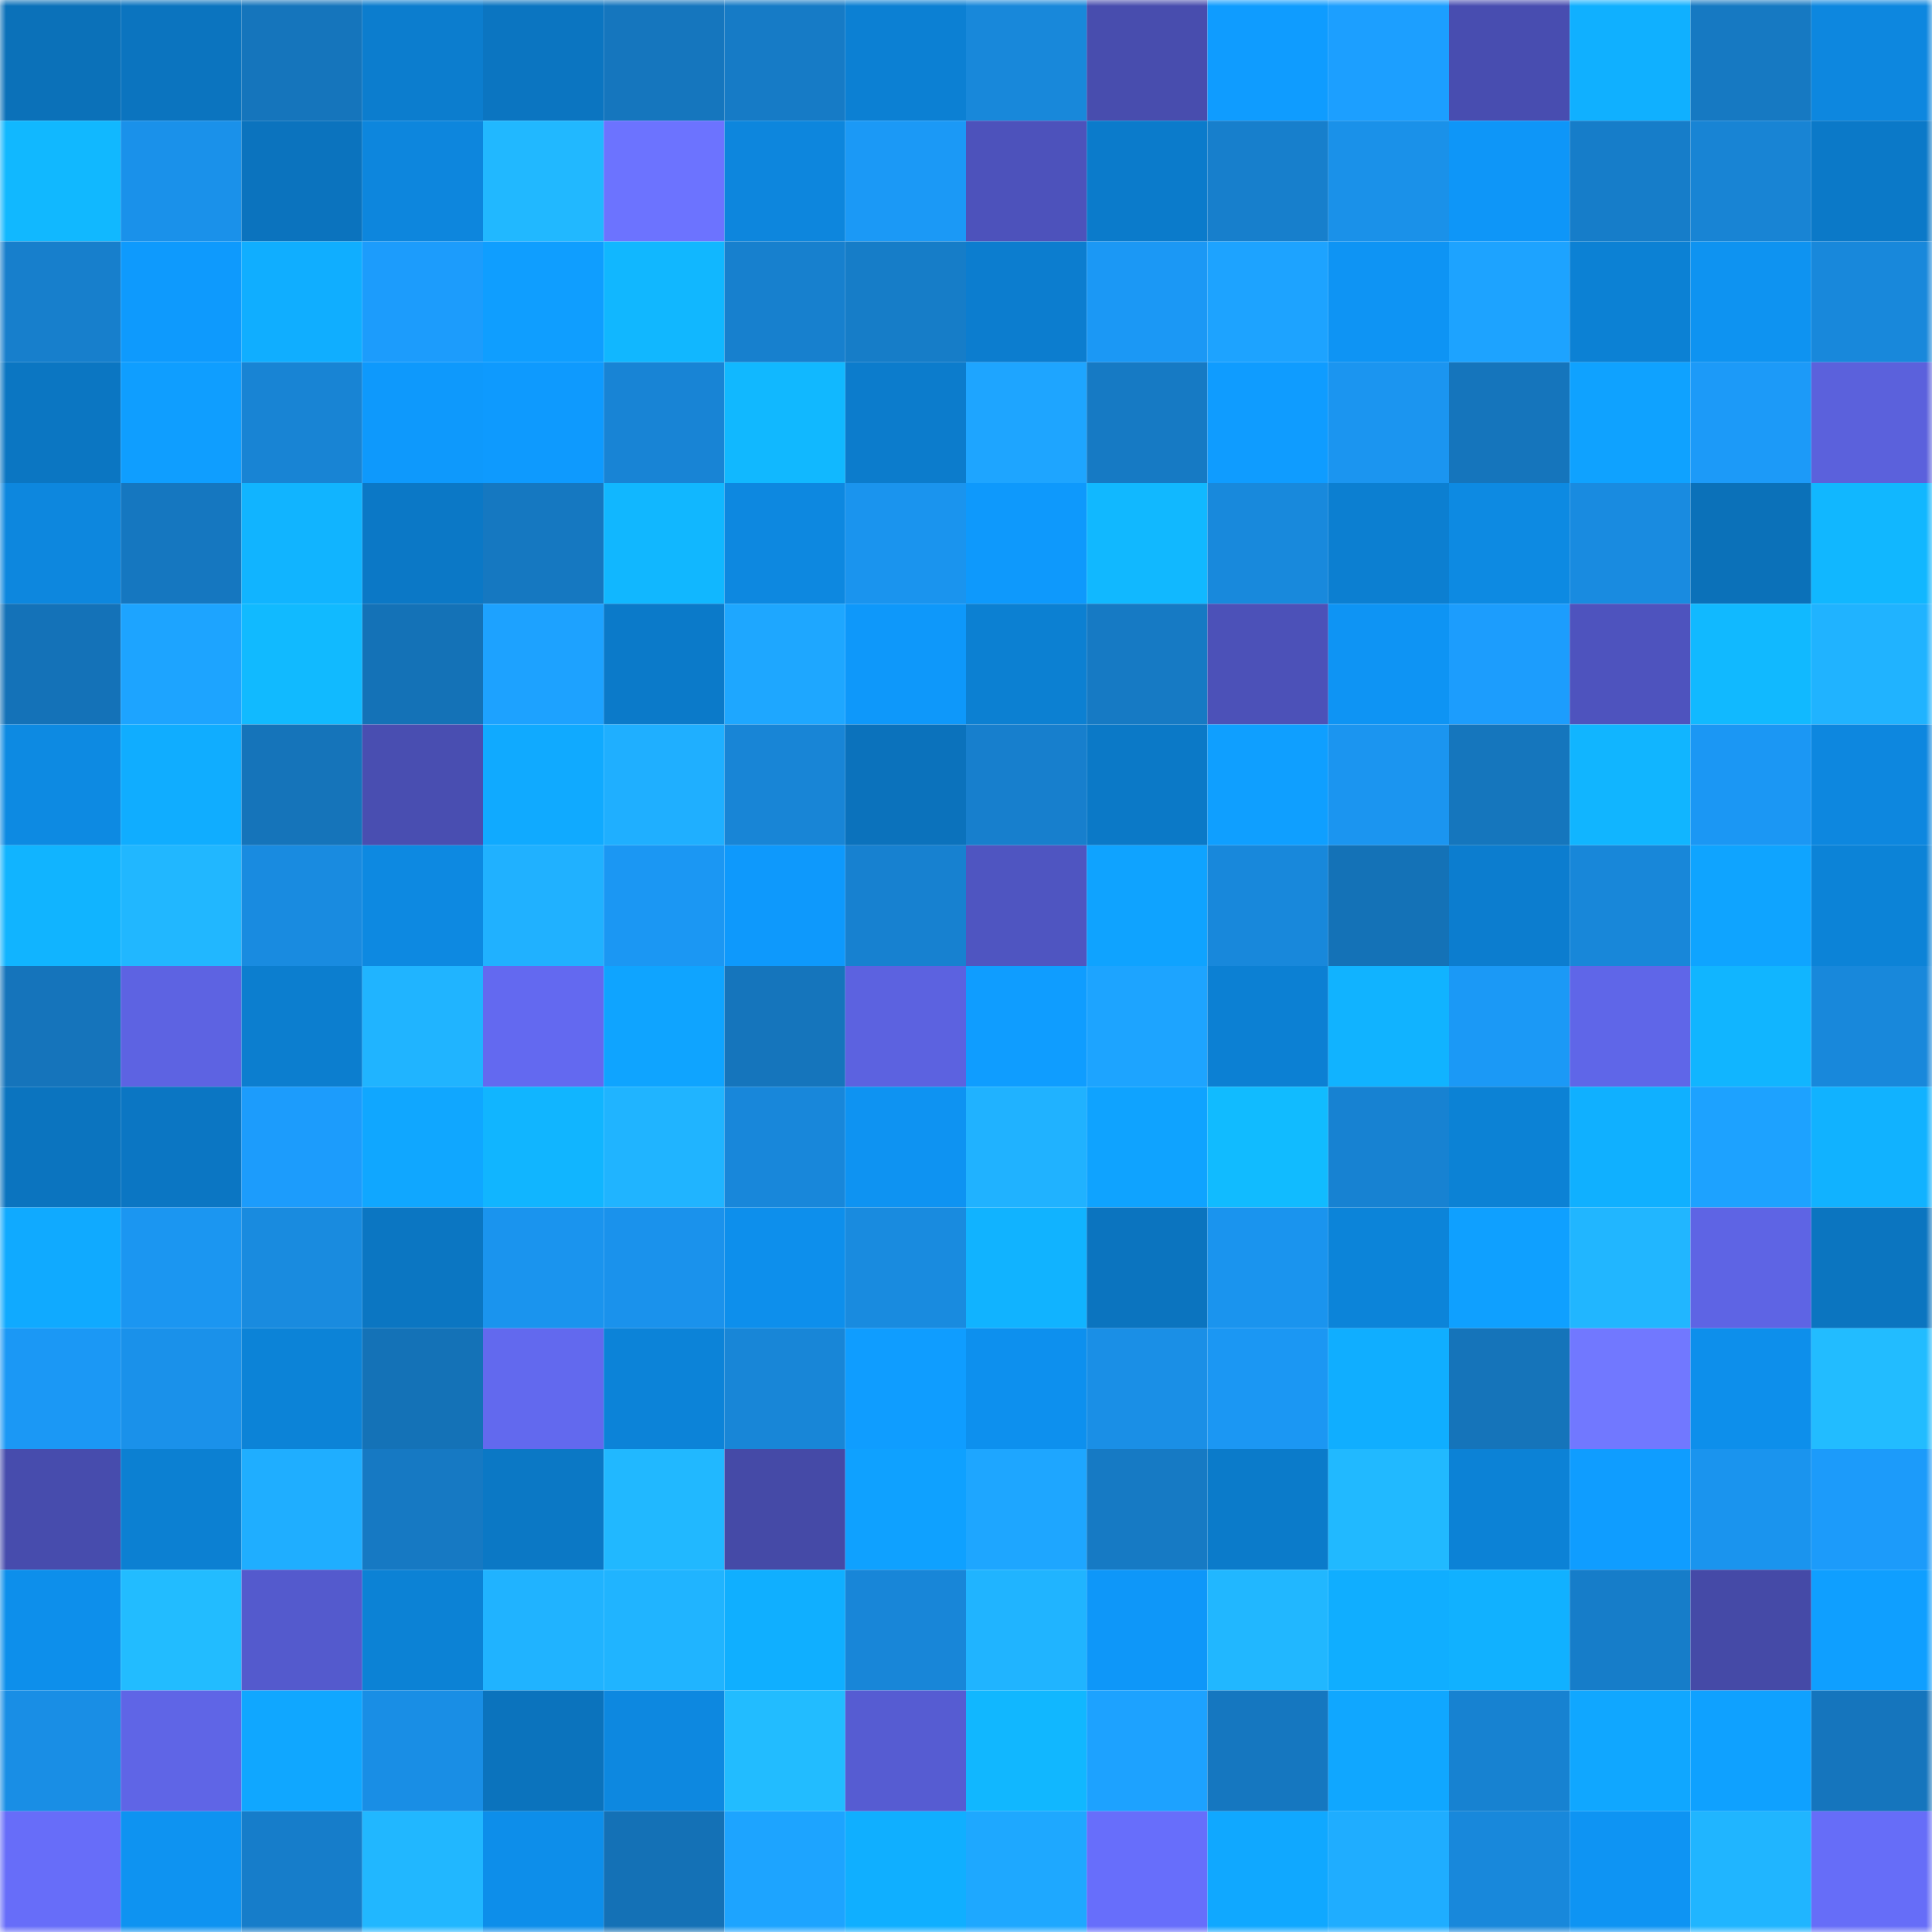 <svg viewBox="0 0 160 160" fill="none" role="img" xmlns="http://www.w3.org/2000/svg" width="240" height="240" name="ens%2Cgrenoble.eth"><mask id="2049641491" mask-type="alpha" maskUnits="userSpaceOnUse" x="0" y="0" width="160" height="160"><rect width="160" height="160" fill="#FFFFFF"></rect></mask><g mask="url(#2049641491)"><rect x="0" y="0" width="10" height="10" fill="#0b71b9"></rect><rect x="10" y="0" width="10" height="10" fill="#0b74bf"></rect><rect x="20" y="0" width="10" height="10" fill="#1575bc"></rect><rect x="30" y="0" width="10" height="10" fill="#0c7dce"></rect><rect x="40" y="0" width="10" height="10" fill="#0b75c1"></rect><rect x="50" y="0" width="10" height="10" fill="#1576be"></rect><rect x="60" y="0" width="10" height="10" fill="#167bc6"></rect><rect x="70" y="0" width="10" height="10" fill="#0c80d3"></rect><rect x="80" y="0" width="10" height="10" fill="#1888da"></rect><rect x="90" y="0" width="10" height="10" fill="#484dae"></rect><rect x="100" y="0" width="10" height="10" fill="#0f9cff"></rect><rect x="110" y="0" width="10" height="10" fill="#1c9fff"></rect><rect x="120" y="0" width="10" height="10" fill="#484db0"></rect><rect x="130" y="0" width="10" height="10" fill="#10b0ff"></rect><rect x="140" y="0" width="10" height="10" fill="#1679c2"></rect><rect x="150" y="0" width="10" height="10" fill="#0d87df"></rect><rect x="0" y="10" width="10" height="10" fill="#11b8ff"></rect><rect x="10" y="10" width="10" height="10" fill="#1a91ea"></rect><rect x="20" y="10" width="10" height="10" fill="#0b73be"></rect><rect x="30" y="10" width="10" height="10" fill="#0d86dd"></rect><rect x="40" y="10" width="10" height="10" fill="#21b8ff"></rect><rect x="50" y="10" width="10" height="10" fill="#6c73ff"></rect><rect x="60" y="10" width="10" height="10" fill="#0d86dd"></rect><rect x="70" y="10" width="10" height="10" fill="#1b99f6"></rect><rect x="80" y="10" width="10" height="10" fill="#4d52bb"></rect><rect x="90" y="10" width="10" height="10" fill="#0b7bcb"></rect><rect x="100" y="10" width="10" height="10" fill="#177fcc"></rect><rect x="110" y="10" width="10" height="10" fill="#1a91e9"></rect><rect x="120" y="10" width="10" height="10" fill="#0e96f8"></rect><rect x="130" y="10" width="10" height="10" fill="#167dc9"></rect><rect x="140" y="10" width="10" height="10" fill="#1884d4"></rect><rect x="150" y="10" width="10" height="10" fill="#0b79c8"></rect><rect x="0" y="20" width="10" height="10" fill="#177fcc"></rect><rect x="10" y="20" width="10" height="10" fill="#0e9afd"></rect><rect x="20" y="20" width="10" height="10" fill="#10aeff"></rect><rect x="30" y="20" width="10" height="10" fill="#1c9cfc"></rect><rect x="40" y="20" width="10" height="10" fill="#0f9eff"></rect><rect x="50" y="20" width="10" height="10" fill="#11b7ff"></rect><rect x="60" y="20" width="10" height="10" fill="#1780ce"></rect><rect x="70" y="20" width="10" height="10" fill="#167dc8"></rect><rect x="80" y="20" width="10" height="10" fill="#0c7dcf"></rect><rect x="90" y="20" width="10" height="10" fill="#1b98f5"></rect><rect x="100" y="20" width="10" height="10" fill="#1da3ff"></rect><rect x="110" y="20" width="10" height="10" fill="#0e94f4"></rect><rect x="120" y="20" width="10" height="10" fill="#1da3ff"></rect><rect x="130" y="20" width="10" height="10" fill="#0c81d4"></rect><rect x="140" y="20" width="10" height="10" fill="#0e93f1"></rect><rect x="150" y="20" width="10" height="10" fill="#1888db"></rect><rect x="0" y="30" width="10" height="10" fill="#0b76c2"></rect><rect x="10" y="30" width="10" height="10" fill="#0f9eff"></rect><rect x="20" y="30" width="10" height="10" fill="#1884d4"></rect><rect x="30" y="30" width="10" height="10" fill="#0e99fc"></rect><rect x="40" y="30" width="10" height="10" fill="#0e9afe"></rect><rect x="50" y="30" width="10" height="10" fill="#1884d5"></rect><rect x="60" y="30" width="10" height="10" fill="#11b8ff"></rect><rect x="70" y="30" width="10" height="10" fill="#0c7ccc"></rect><rect x="80" y="30" width="10" height="10" fill="#1ea5ff"></rect><rect x="90" y="30" width="10" height="10" fill="#167ac4"></rect><rect x="100" y="30" width="10" height="10" fill="#0f9cff"></rect><rect x="110" y="30" width="10" height="10" fill="#1b95f0"></rect><rect x="120" y="30" width="10" height="10" fill="#1575bc"></rect><rect x="130" y="30" width="10" height="10" fill="#0fa2ff"></rect><rect x="140" y="30" width="10" height="10" fill="#1c9af8"></rect><rect x="150" y="30" width="10" height="10" fill="#5b61dc"></rect><rect x="0" y="40" width="10" height="10" fill="#0d87de"></rect><rect x="10" y="40" width="10" height="10" fill="#1577c0"></rect><rect x="20" y="40" width="10" height="10" fill="#11b4ff"></rect><rect x="30" y="40" width="10" height="10" fill="#0b78c6"></rect><rect x="40" y="40" width="10" height="10" fill="#1578c1"></rect><rect x="50" y="40" width="10" height="10" fill="#11b7ff"></rect><rect x="60" y="40" width="10" height="10" fill="#0d88e0"></rect><rect x="70" y="40" width="10" height="10" fill="#1a94ee"></rect><rect x="80" y="40" width="10" height="10" fill="#0e99fc"></rect><rect x="90" y="40" width="10" height="10" fill="#11b8ff"></rect><rect x="100" y="40" width="10" height="10" fill="#1889dc"></rect><rect x="110" y="40" width="10" height="10" fill="#0c7fd1"></rect><rect x="120" y="40" width="10" height="10" fill="#0d8ae2"></rect><rect x="130" y="40" width="10" height="10" fill="#198be0"></rect><rect x="140" y="40" width="10" height="10" fill="#0b71b9"></rect><rect x="150" y="40" width="10" height="10" fill="#11b7ff"></rect><rect x="0" y="50" width="10" height="10" fill="#1472b8"></rect><rect x="10" y="50" width="10" height="10" fill="#1da4ff"></rect><rect x="20" y="50" width="10" height="10" fill="#11baff"></rect><rect x="30" y="50" width="10" height="10" fill="#1472b7"></rect><rect x="40" y="50" width="10" height="10" fill="#1da2ff"></rect><rect x="50" y="50" width="10" height="10" fill="#0b7ac9"></rect><rect x="60" y="50" width="10" height="10" fill="#1ea7ff"></rect><rect x="70" y="50" width="10" height="10" fill="#0e98fa"></rect><rect x="80" y="50" width="10" height="10" fill="#0c80d2"></rect><rect x="90" y="50" width="10" height="10" fill="#167ac4"></rect><rect x="100" y="50" width="10" height="10" fill="#4c51b8"></rect><rect x="110" y="50" width="10" height="10" fill="#0e94f4"></rect><rect x="120" y="50" width="10" height="10" fill="#1c9dfd"></rect><rect x="130" y="50" width="10" height="10" fill="#4e53be"></rect><rect x="140" y="50" width="10" height="10" fill="#11b9ff"></rect><rect x="150" y="50" width="10" height="10" fill="#20b3ff"></rect><rect x="0" y="60" width="10" height="10" fill="#0d8ae2"></rect><rect x="10" y="60" width="10" height="10" fill="#10adff"></rect><rect x="20" y="60" width="10" height="10" fill="#1574ba"></rect><rect x="30" y="60" width="10" height="10" fill="#494eb1"></rect><rect x="40" y="60" width="10" height="10" fill="#10aaff"></rect><rect x="50" y="60" width="10" height="10" fill="#1fafff"></rect><rect x="60" y="60" width="10" height="10" fill="#1885d6"></rect><rect x="70" y="60" width="10" height="10" fill="#0b72bc"></rect><rect x="80" y="60" width="10" height="10" fill="#177fcd"></rect><rect x="90" y="60" width="10" height="10" fill="#0b79c7"></rect><rect x="100" y="60" width="10" height="10" fill="#0f9fff"></rect><rect x="110" y="60" width="10" height="10" fill="#1b95f0"></rect><rect x="120" y="60" width="10" height="10" fill="#1576bd"></rect><rect x="130" y="60" width="10" height="10" fill="#11b5ff"></rect><rect x="140" y="60" width="10" height="10" fill="#1b97f4"></rect><rect x="150" y="60" width="10" height="10" fill="#0d87df"></rect><rect x="0" y="70" width="10" height="10" fill="#11b4ff"></rect><rect x="10" y="70" width="10" height="10" fill="#21b7ff"></rect><rect x="20" y="70" width="10" height="10" fill="#198be0"></rect><rect x="30" y="70" width="10" height="10" fill="#0d89e1"></rect><rect x="40" y="70" width="10" height="10" fill="#20b1ff"></rect><rect x="50" y="70" width="10" height="10" fill="#1b97f3"></rect><rect x="60" y="70" width="10" height="10" fill="#0e99fc"></rect><rect x="70" y="70" width="10" height="10" fill="#1781d0"></rect><rect x="80" y="70" width="10" height="10" fill="#4f55c1"></rect><rect x="90" y="70" width="10" height="10" fill="#0fa3ff"></rect><rect x="100" y="70" width="10" height="10" fill="#1888db"></rect><rect x="110" y="70" width="10" height="10" fill="#1472b7"></rect><rect x="120" y="70" width="10" height="10" fill="#0c7dcf"></rect><rect x="130" y="70" width="10" height="10" fill="#1887d9"></rect><rect x="140" y="70" width="10" height="10" fill="#0fa4ff"></rect><rect x="150" y="70" width="10" height="10" fill="#0c83d7"></rect><rect x="0" y="80" width="10" height="10" fill="#1574bb"></rect><rect x="10" y="80" width="10" height="10" fill="#5d63e2"></rect><rect x="20" y="80" width="10" height="10" fill="#0c7ecf"></rect><rect x="30" y="80" width="10" height="10" fill="#20b4ff"></rect><rect x="40" y="80" width="10" height="10" fill="#6369f0"></rect><rect x="50" y="80" width="10" height="10" fill="#0fa4ff"></rect><rect x="60" y="80" width="10" height="10" fill="#1575bc"></rect><rect x="70" y="80" width="10" height="10" fill="#5c62e0"></rect><rect x="80" y="80" width="10" height="10" fill="#0f9dff"></rect><rect x="90" y="80" width="10" height="10" fill="#1da4ff"></rect><rect x="100" y="80" width="10" height="10" fill="#0c80d3"></rect><rect x="110" y="80" width="10" height="10" fill="#11b3ff"></rect><rect x="120" y="80" width="10" height="10" fill="#1b99f6"></rect><rect x="130" y="80" width="10" height="10" fill="#5f66e8"></rect><rect x="140" y="80" width="10" height="10" fill="#11b5ff"></rect><rect x="150" y="80" width="10" height="10" fill="#1888db"></rect><rect x="0" y="90" width="10" height="10" fill="#0b74bf"></rect><rect x="10" y="90" width="10" height="10" fill="#0b76c3"></rect><rect x="20" y="90" width="10" height="10" fill="#1c9cfc"></rect><rect x="30" y="90" width="10" height="10" fill="#10a7ff"></rect><rect x="40" y="90" width="10" height="10" fill="#11b5ff"></rect><rect x="50" y="90" width="10" height="10" fill="#20b4ff"></rect><rect x="60" y="90" width="10" height="10" fill="#1887da"></rect><rect x="70" y="90" width="10" height="10" fill="#0e93f2"></rect><rect x="80" y="90" width="10" height="10" fill="#20b2ff"></rect><rect x="90" y="90" width="10" height="10" fill="#0fa3ff"></rect><rect x="100" y="90" width="10" height="10" fill="#11bbff"></rect><rect x="110" y="90" width="10" height="10" fill="#1782d2"></rect><rect x="120" y="90" width="10" height="10" fill="#0c82d5"></rect><rect x="130" y="90" width="10" height="10" fill="#10b0ff"></rect><rect x="140" y="90" width="10" height="10" fill="#1da2ff"></rect><rect x="150" y="90" width="10" height="10" fill="#11b2ff"></rect><rect x="0" y="100" width="10" height="10" fill="#10aaff"></rect><rect x="10" y="100" width="10" height="10" fill="#1b96f1"></rect><rect x="20" y="100" width="10" height="10" fill="#198bdf"></rect><rect x="30" y="100" width="10" height="10" fill="#0b76c2"></rect><rect x="40" y="100" width="10" height="10" fill="#1a94ee"></rect><rect x="50" y="100" width="10" height="10" fill="#1a92ec"></rect><rect x="60" y="100" width="10" height="10" fill="#0d8fec"></rect><rect x="70" y="100" width="10" height="10" fill="#198bdf"></rect><rect x="80" y="100" width="10" height="10" fill="#11b3ff"></rect><rect x="90" y="100" width="10" height="10" fill="#0b74bf"></rect><rect x="100" y="100" width="10" height="10" fill="#1a94ee"></rect><rect x="110" y="100" width="10" height="10" fill="#0c84d9"></rect><rect x="120" y="100" width="10" height="10" fill="#0fa0ff"></rect><rect x="130" y="100" width="10" height="10" fill="#21b6ff"></rect><rect x="140" y="100" width="10" height="10" fill="#5e64e4"></rect><rect x="150" y="100" width="10" height="10" fill="#0b75c0"></rect><rect x="0" y="110" width="10" height="10" fill="#1b98f5"></rect><rect x="10" y="110" width="10" height="10" fill="#1a91ea"></rect><rect x="20" y="110" width="10" height="10" fill="#0c83d7"></rect><rect x="30" y="110" width="10" height="10" fill="#1472b7"></rect><rect x="40" y="110" width="10" height="10" fill="#6269ee"></rect><rect x="50" y="110" width="10" height="10" fill="#0c83d8"></rect><rect x="60" y="110" width="10" height="10" fill="#1886d7"></rect><rect x="70" y="110" width="10" height="10" fill="#0f9dff"></rect><rect x="80" y="110" width="10" height="10" fill="#0d90ee"></rect><rect x="90" y="110" width="10" height="10" fill="#1a8fe6"></rect><rect x="100" y="110" width="10" height="10" fill="#1b97f3"></rect><rect x="110" y="110" width="10" height="10" fill="#10aeff"></rect><rect x="120" y="110" width="10" height="10" fill="#1574ba"></rect><rect x="130" y="110" width="10" height="10" fill="#7178ff"></rect><rect x="140" y="110" width="10" height="10" fill="#0d8feb"></rect><rect x="150" y="110" width="10" height="10" fill="#22bcff"></rect><rect x="0" y="120" width="10" height="10" fill="#474cad"></rect><rect x="10" y="120" width="10" height="10" fill="#0c80d2"></rect><rect x="20" y="120" width="10" height="10" fill="#1faeff"></rect><rect x="30" y="120" width="10" height="10" fill="#1679c3"></rect><rect x="40" y="120" width="10" height="10" fill="#0b78c5"></rect><rect x="50" y="120" width="10" height="10" fill="#21b8ff"></rect><rect x="60" y="120" width="10" height="10" fill="#454aa7"></rect><rect x="70" y="120" width="10" height="10" fill="#0fa1ff"></rect><rect x="80" y="120" width="10" height="10" fill="#1ea6ff"></rect><rect x="90" y="120" width="10" height="10" fill="#167ac4"></rect><rect x="100" y="120" width="10" height="10" fill="#0b7bca"></rect><rect x="110" y="120" width="10" height="10" fill="#21b9ff"></rect><rect x="120" y="120" width="10" height="10" fill="#0c82d6"></rect><rect x="130" y="120" width="10" height="10" fill="#0f9dff"></rect><rect x="140" y="120" width="10" height="10" fill="#1a94ee"></rect><rect x="150" y="120" width="10" height="10" fill="#1c9bfa"></rect><rect x="0" y="130" width="10" height="10" fill="#0d8feb"></rect><rect x="10" y="130" width="10" height="10" fill="#22bcff"></rect><rect x="20" y="130" width="10" height="10" fill="#545acd"></rect><rect x="30" y="130" width="10" height="10" fill="#0c82d5"></rect><rect x="40" y="130" width="10" height="10" fill="#20b3ff"></rect><rect x="50" y="130" width="10" height="10" fill="#20b4ff"></rect><rect x="60" y="130" width="10" height="10" fill="#10afff"></rect><rect x="70" y="130" width="10" height="10" fill="#1886d8"></rect><rect x="80" y="130" width="10" height="10" fill="#20b4ff"></rect><rect x="90" y="130" width="10" height="10" fill="#0e97f9"></rect><rect x="100" y="130" width="10" height="10" fill="#21b7ff"></rect><rect x="110" y="130" width="10" height="10" fill="#10aeff"></rect><rect x="120" y="130" width="10" height="10" fill="#11b1ff"></rect><rect x="130" y="130" width="10" height="10" fill="#167dc9"></rect><rect x="140" y="130" width="10" height="10" fill="#454aa7"></rect><rect x="150" y="130" width="10" height="10" fill="#0f9fff"></rect><rect x="0" y="140" width="10" height="10" fill="#198ee5"></rect><rect x="10" y="140" width="10" height="10" fill="#5f65e6"></rect><rect x="20" y="140" width="10" height="10" fill="#10a7ff"></rect><rect x="30" y="140" width="10" height="10" fill="#198ee5"></rect><rect x="40" y="140" width="10" height="10" fill="#0b73bd"></rect><rect x="50" y="140" width="10" height="10" fill="#0d88e0"></rect><rect x="60" y="140" width="10" height="10" fill="#22bcff"></rect><rect x="70" y="140" width="10" height="10" fill="#565cd2"></rect><rect x="80" y="140" width="10" height="10" fill="#11b7ff"></rect><rect x="90" y="140" width="10" height="10" fill="#1da2ff"></rect><rect x="100" y="140" width="10" height="10" fill="#1577c0"></rect><rect x="110" y="140" width="10" height="10" fill="#10a7ff"></rect><rect x="120" y="140" width="10" height="10" fill="#1782d1"></rect><rect x="130" y="140" width="10" height="10" fill="#10a7ff"></rect><rect x="140" y="140" width="10" height="10" fill="#0fa1ff"></rect><rect x="150" y="140" width="10" height="10" fill="#1575bd"></rect><rect x="0" y="150" width="10" height="10" fill="#676df9"></rect><rect x="10" y="150" width="10" height="10" fill="#0e93f1"></rect><rect x="20" y="150" width="10" height="10" fill="#167dca"></rect><rect x="30" y="150" width="10" height="10" fill="#21b7ff"></rect><rect x="40" y="150" width="10" height="10" fill="#0d8eea"></rect><rect x="50" y="150" width="10" height="10" fill="#1471b6"></rect><rect x="60" y="150" width="10" height="10" fill="#1da4ff"></rect><rect x="70" y="150" width="10" height="10" fill="#10afff"></rect><rect x="80" y="150" width="10" height="10" fill="#1ea8ff"></rect><rect x="90" y="150" width="10" height="10" fill="#676efb"></rect><rect x="100" y="150" width="10" height="10" fill="#10a8ff"></rect><rect x="110" y="150" width="10" height="10" fill="#1fadff"></rect><rect x="120" y="150" width="10" height="10" fill="#1888db"></rect><rect x="130" y="150" width="10" height="10" fill="#0e94f3"></rect><rect x="140" y="150" width="10" height="10" fill="#20b5ff"></rect><rect x="150" y="150" width="10" height="10" fill="#666df8"></rect></g></svg>